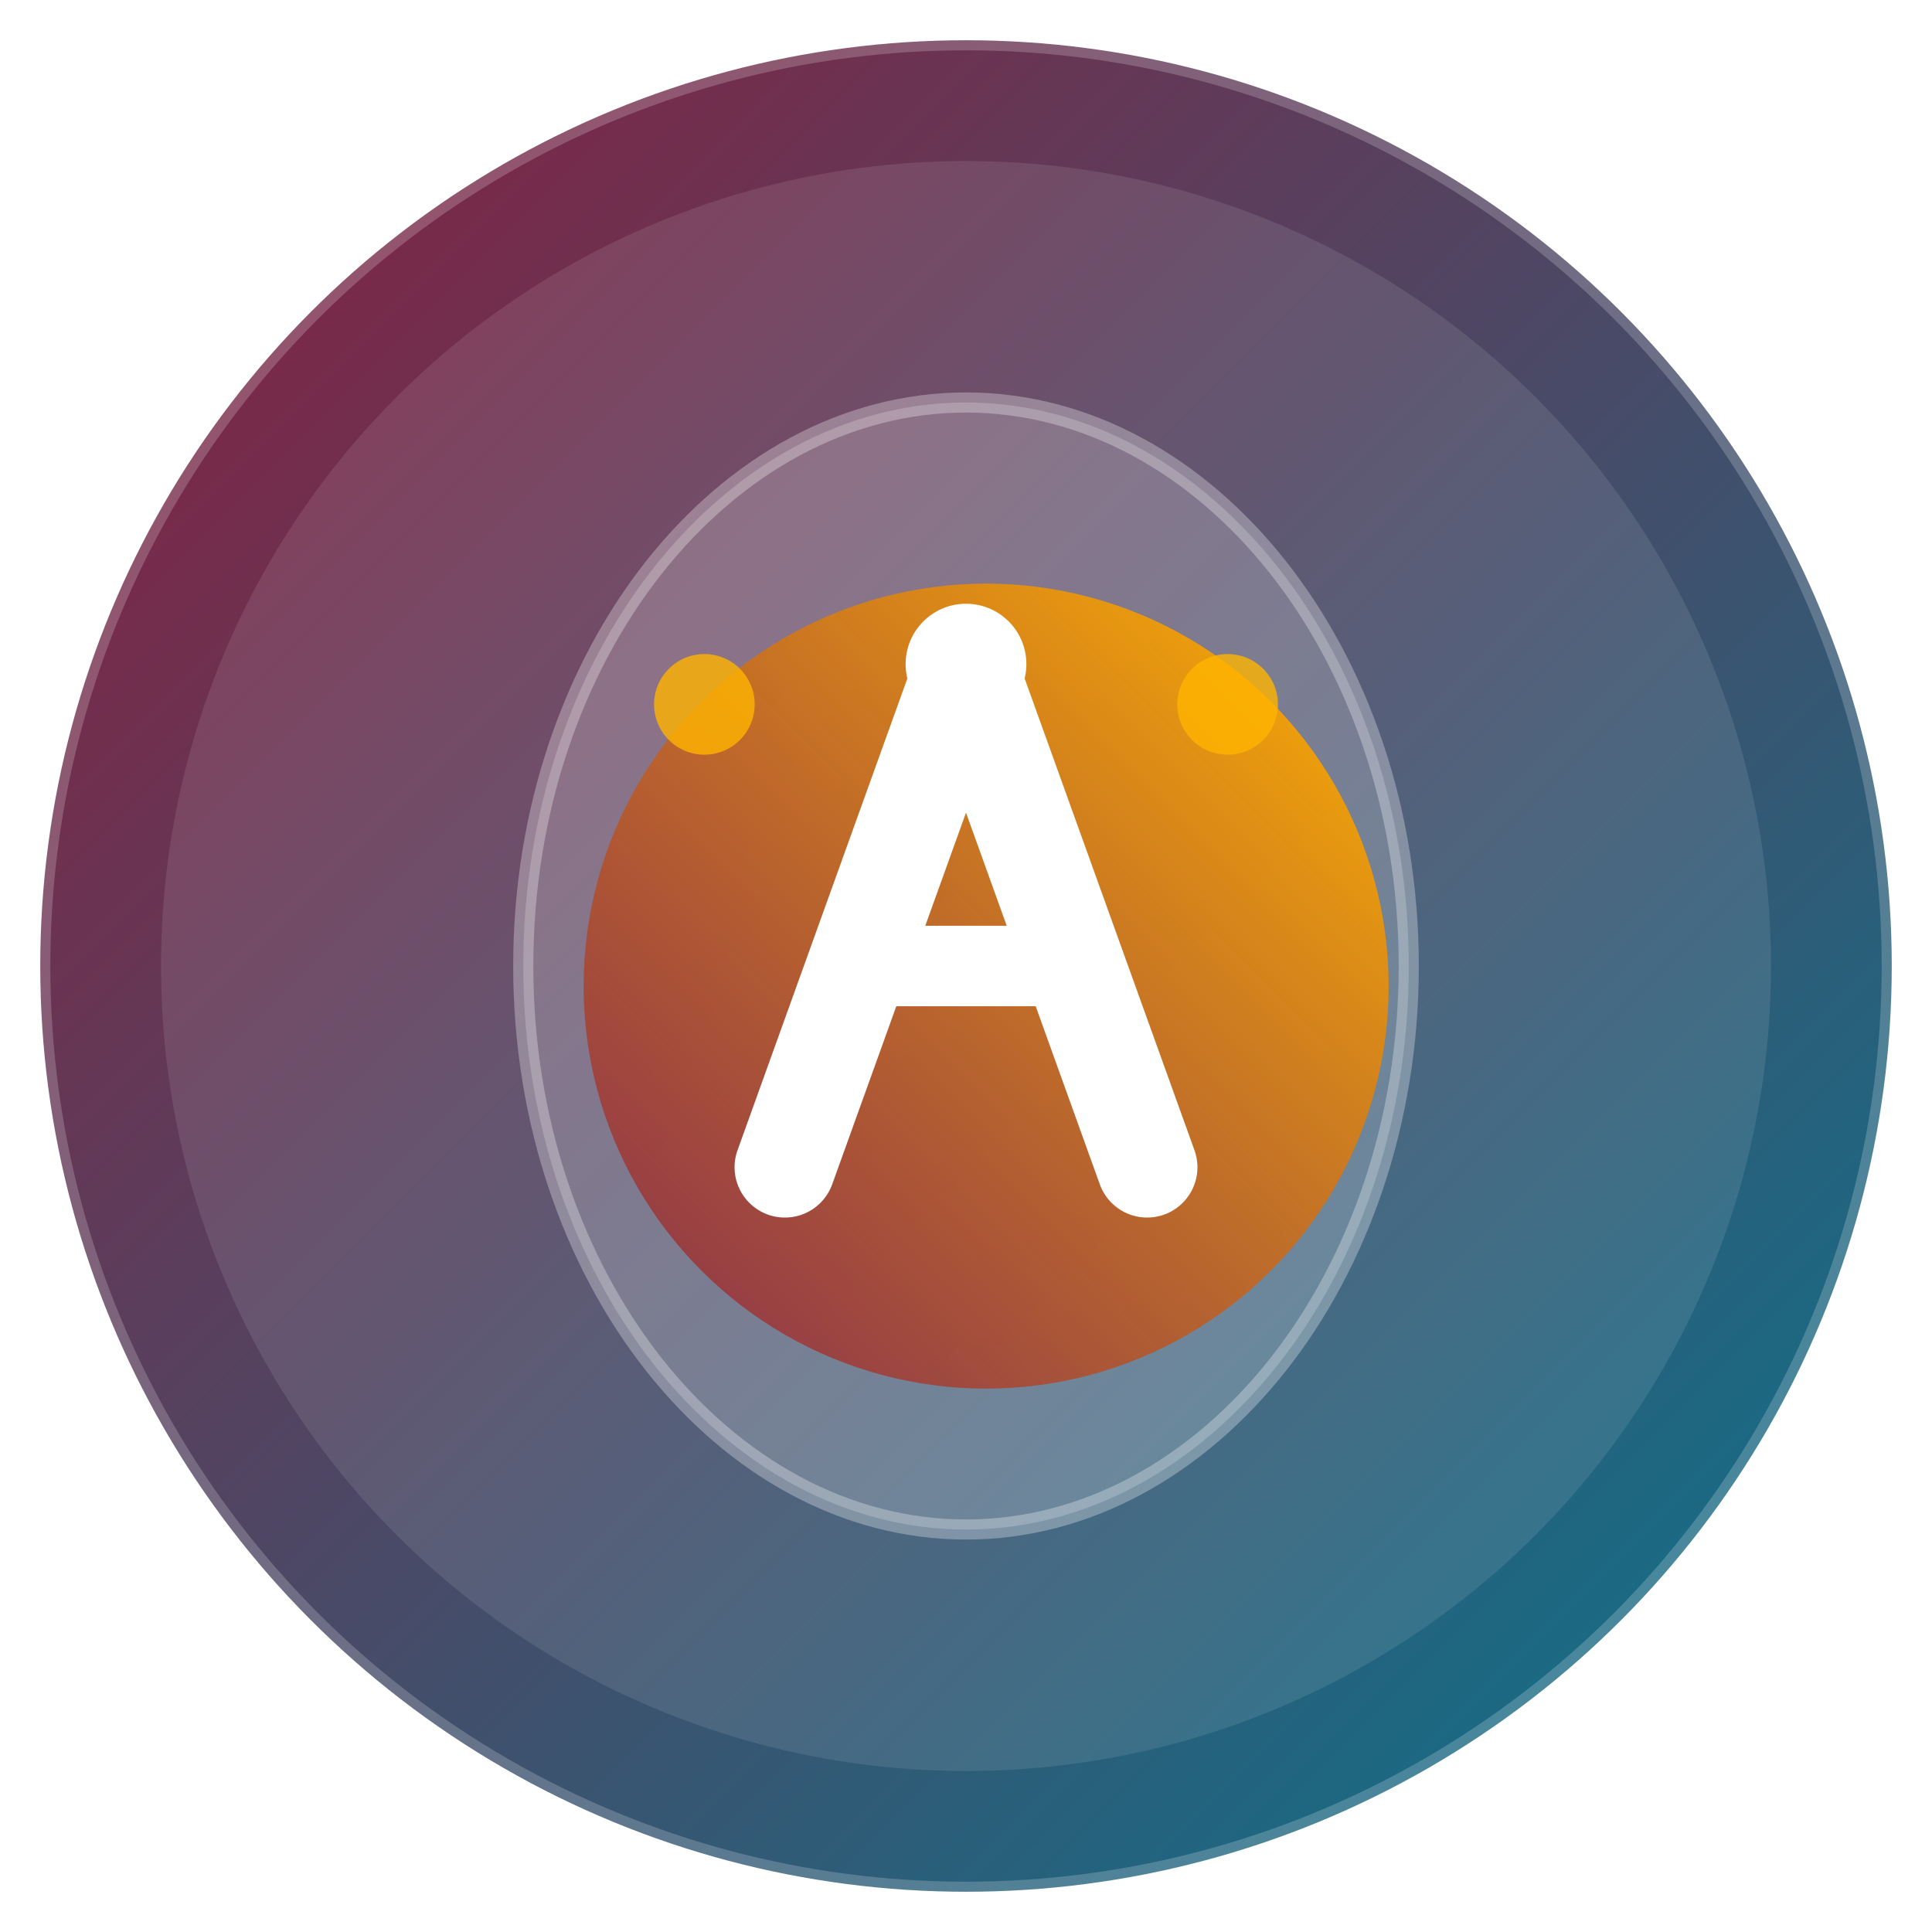 <?xml version="1.0" encoding="UTF-8" standalone="no"?>
<svg xmlns="http://www.w3.org/2000/svg" width="192" height="192" viewBox="0 0 192 192">
  <!-- Definizioni dei gradienti -->
  <defs>
    <linearGradient id="grad-primary" x1="0%" y1="0%" x2="100%" y2="100%">
      <stop offset="0%" style="stop-color:#8D1C3D;stop-opacity:1" />
      <stop offset="100%" style="stop-color:#067790;stop-opacity:1" />
    </linearGradient>
    <linearGradient id="grad-accent" x1="100%" y1="0%" x2="0%" y2="100%">
      <stop offset="0%" style="stop-color:#FFB400;stop-opacity:1" />
      <stop offset="100%" style="stop-color:#8D1C3D;stop-opacity:0.8" />
    </linearGradient>
    <filter id="shadow" x="-20%" y="-20%" width="140%" height="140%">
      <feGaussianBlur in="SourceAlpha" stdDeviation="4" />
      <feOffset dx="2" dy="2" result="offsetblur" />
      <feComponentTransfer>
        <feFuncA type="linear" slope="0.3" />
      </feComponentTransfer>
      <feMerge>
        <feMergeNode />
        <feMergeNode in="SourceGraphic" />
      </feMerge>
    </filter>
  </defs>
  
  <!-- Sfondo -->
  <circle cx="96" cy="96" r="92" fill="url(#grad-primary)" />
  <circle cx="96" cy="96" r="80" fill="white" fill-opacity="0.1" />
  
  <!-- Elemento grafico - sagoma stilizzata -->
  <path d="M96 40 C120 40 140 65 140 96 C140 127 120 152 96 152 C72 152 52 127 52 96 C52 65 72 40 96 40 Z" 
        fill="#FFFFFF" fill-opacity="0.2" stroke="#FFFFFF" stroke-width="2" stroke-opacity="0.3" />
  
  <!-- Elemento grafico centrale -->
  <circle cx="96" cy="96" r="40" fill="url(#grad-accent)" filter="url(#shadow)" />
  
  <!-- Lettera A stilizzata -->
  <path d="M78 116 L96 66 L114 116" stroke="#FFFFFF" stroke-width="10" stroke-linecap="round" stroke-linejoin="round" fill="none" />
  <path d="M86 96 L106 96" stroke="#FFFFFF" stroke-width="8" stroke-linecap="round" />
  
  <!-- Elementi decorativi -->
  <circle cx="96" cy="66" r="6" fill="#FFFFFF" />
  <circle cx="70" cy="70" r="5" fill="#FFB400" opacity="0.8" />
  <circle cx="122" cy="70" r="5" fill="#FFB400" opacity="0.8" />
  
  <!-- Bordo esterno per migliorare la visibilità -->
  <circle cx="96" cy="96" r="92" fill="none" stroke="#FFFFFF" stroke-width="2" stroke-opacity="0.2" />
</svg>
